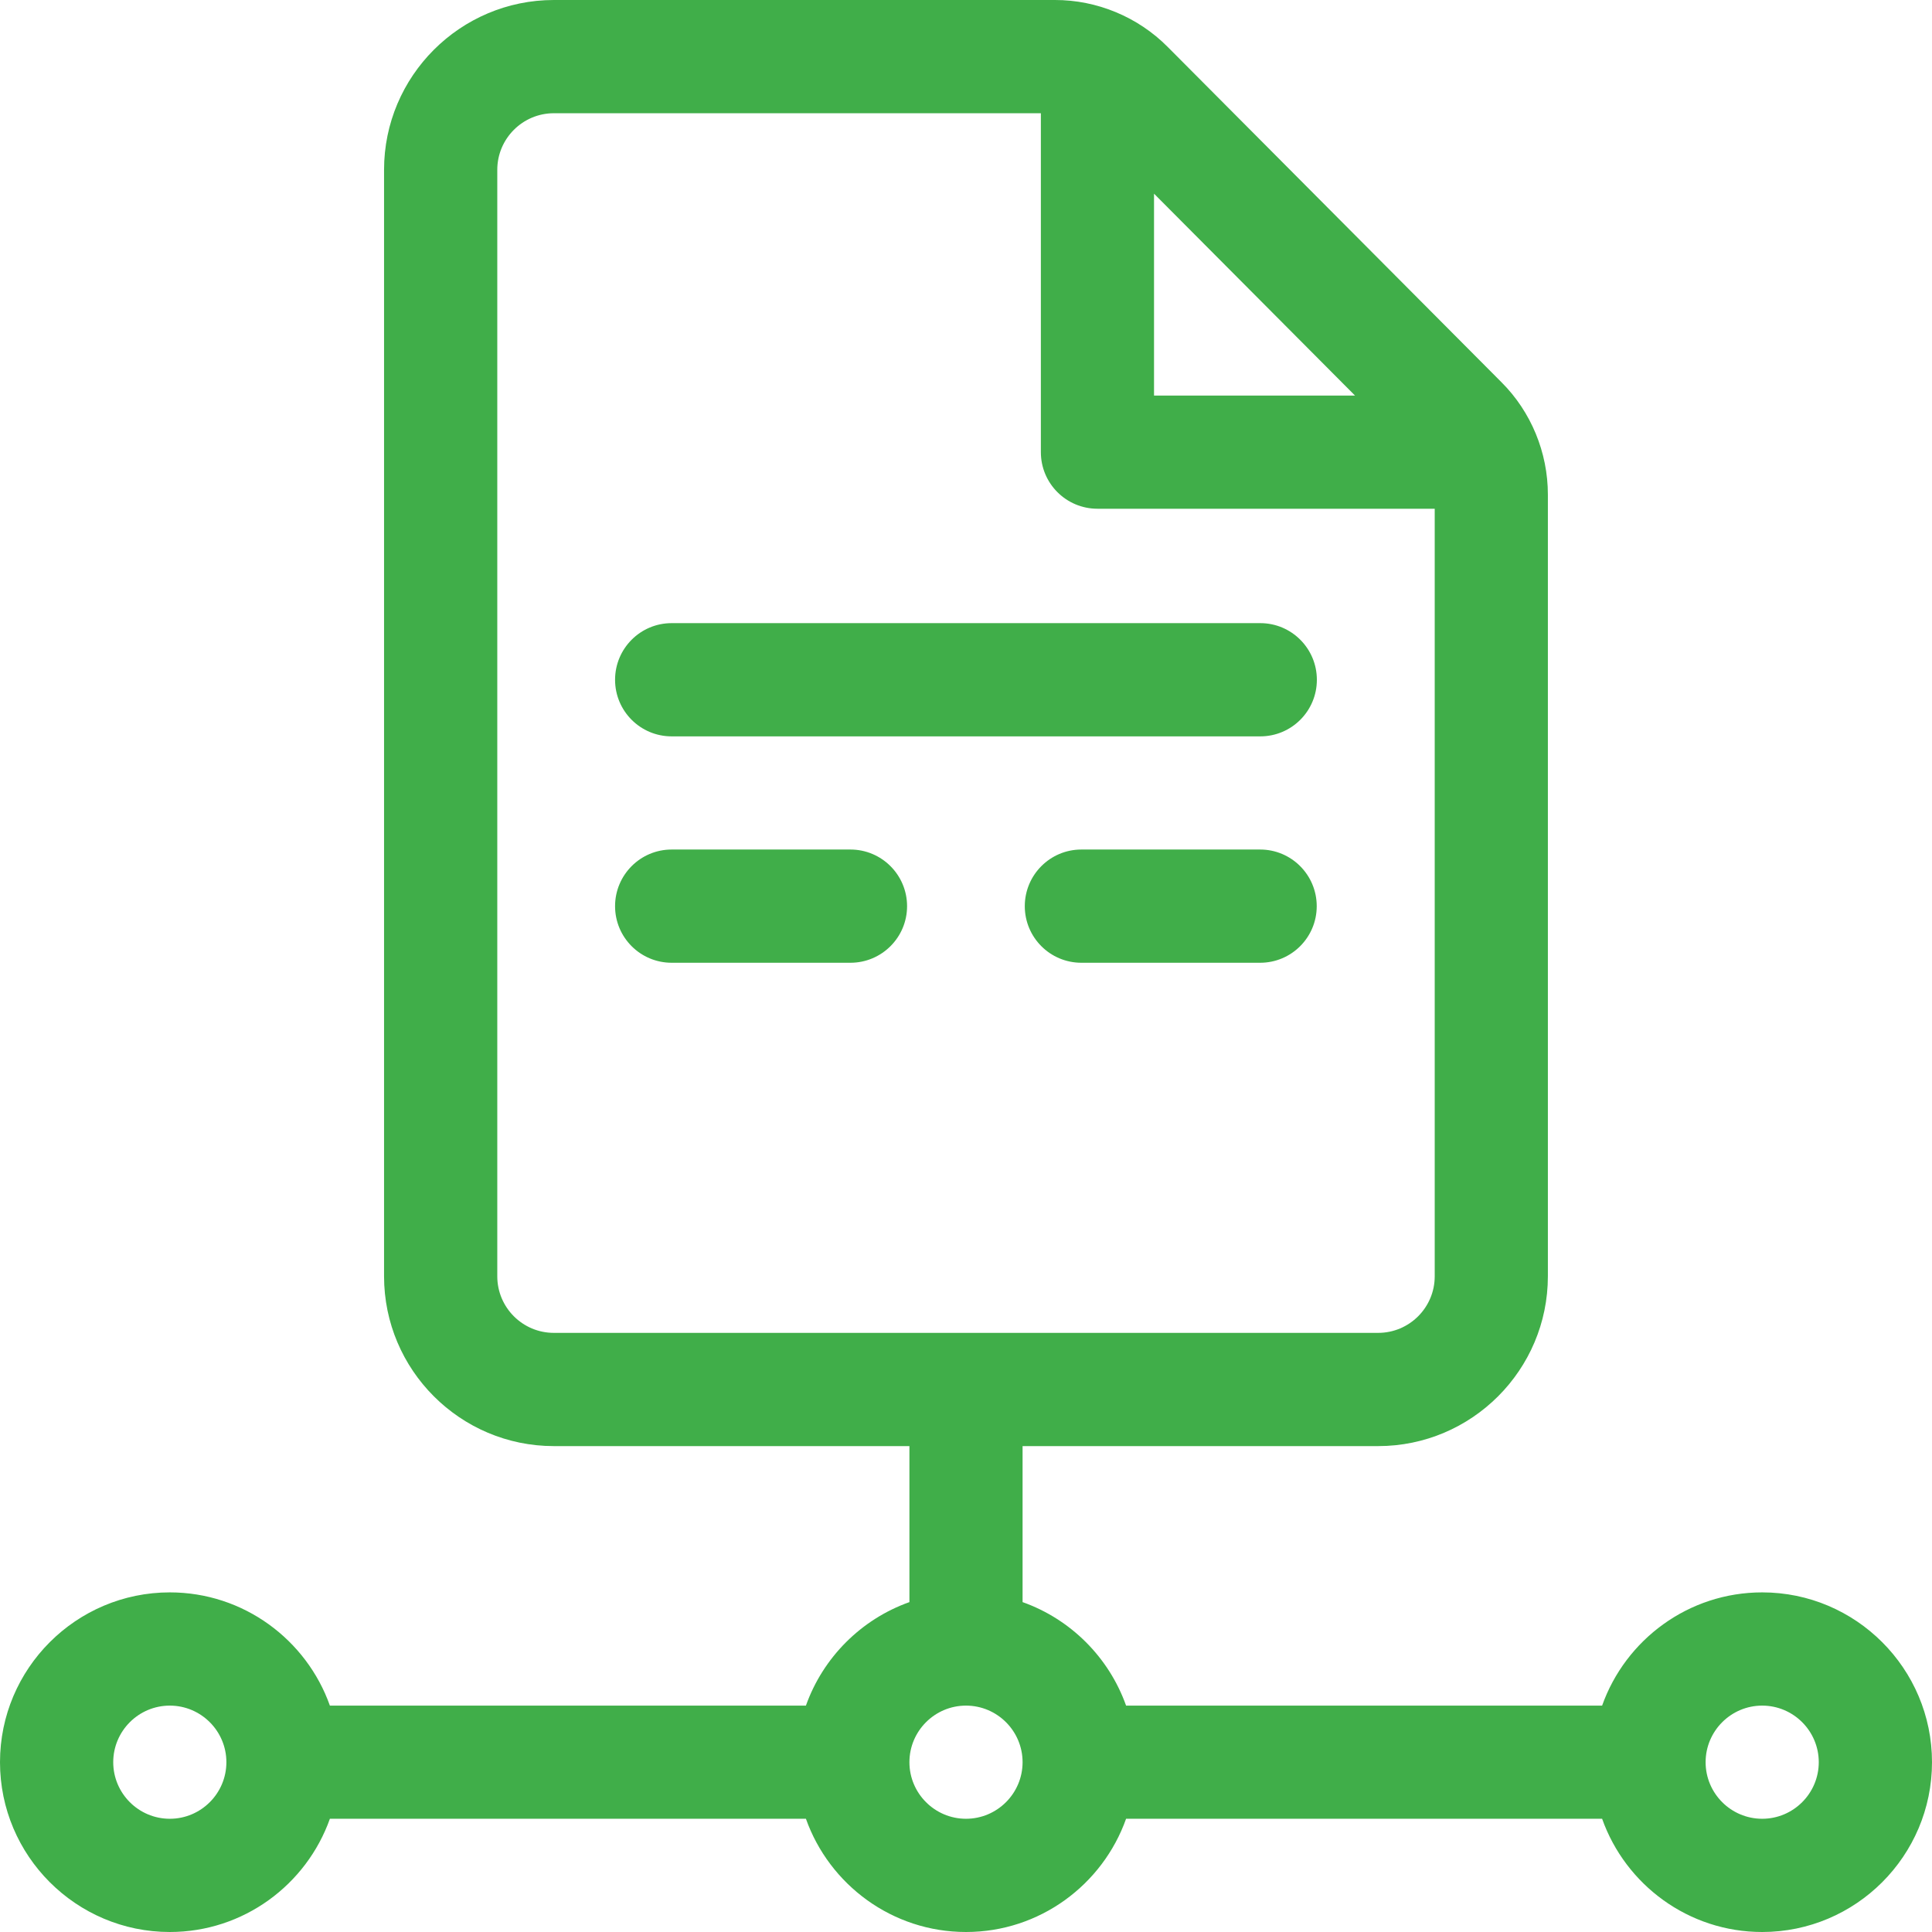 <?xml version="1.0" encoding="UTF-8"?>
<svg xmlns="http://www.w3.org/2000/svg" width="28" height="28" viewBox="0 0 28 28" fill="none">
  <g clip-path="url(#clip0_628_1862)">
    <path d="M25.539 23.078C24.47 23.078 23.558 23.764 23.219 24.719H16.32C16.072 24.021 15.518 23.467 14.82 23.219V20.958H19.973C21.329 20.958 22.433 19.854 22.433 18.497V7.167C22.433 6.559 22.19 5.968 21.761 5.54L16.922 0.679C16.491 0.245 15.897 -0.001 15.288 1.10101e-06H8.027C6.67 1.10101e-06 5.566 1.104 5.566 2.461V18.497C5.566 19.854 6.67 20.958 8.027 20.958H13.18V23.219C12.482 23.467 11.928 24.021 11.68 24.719H4.781C4.442 23.764 3.53 23.078 2.461 23.078C1.104 23.078 0 24.182 0 25.539C0 26.896 1.104 28 2.461 28C3.53 28 4.442 27.314 4.781 26.359H11.68C12.019 27.314 12.931 28 14 28C15.069 28 15.981 27.314 16.32 26.359H23.219C23.558 27.314 24.47 28 25.539 28C26.896 28 28 26.896 28 25.539C28 24.182 26.896 23.078 25.539 23.078ZM19.638 5.733H16.725V2.807L19.638 5.733ZM7.207 18.497V2.461C7.207 2.009 7.575 1.641 8.027 1.641H15.085V6.553C15.085 7.006 15.452 7.373 15.905 7.373H20.793V18.497C20.793 18.95 20.425 19.317 19.973 19.317H8.027C7.575 19.317 7.207 18.95 7.207 18.497ZM2.461 26.359C2.009 26.359 1.641 25.991 1.641 25.539C1.641 25.087 2.009 24.719 2.461 24.719C2.913 24.719 3.281 25.087 3.281 25.539C3.281 25.991 2.913 26.359 2.461 26.359ZM14 26.359C13.548 26.359 13.18 25.991 13.18 25.539C13.18 25.087 13.548 24.719 14 24.719C14.452 24.719 14.82 25.087 14.82 25.539C14.82 25.991 14.452 26.359 14 26.359ZM25.539 26.359C25.087 26.359 24.719 25.991 24.719 25.539C24.719 25.087 25.087 24.719 25.539 24.719C25.991 24.719 26.359 25.087 26.359 25.539C26.359 25.991 25.991 26.359 25.539 26.359Z" fill="#40AE49"></path>
    <path d="M9.734 10.672H18.265C18.718 10.672 19.085 10.305 19.085 9.852C19.085 9.399 18.718 9.031 18.265 9.031H9.734C9.281 9.031 8.914 9.399 8.914 9.852C8.914 10.305 9.281 10.672 9.734 10.672Z" fill="#40AE49"></path>
    <path d="M12.325 12.312H9.734C9.281 12.312 8.914 12.68 8.914 13.133C8.914 13.586 9.281 13.953 9.734 13.953H12.325C12.778 13.953 13.146 13.586 13.146 13.133C13.146 12.68 12.778 12.312 12.325 12.312Z" fill="#40AE49"></path>
    <path d="M18.263 12.312H15.672C15.219 12.312 14.852 12.68 14.852 13.133C14.852 13.586 15.219 13.953 15.672 13.953H18.263C18.716 13.953 19.083 13.586 19.083 13.133C19.083 12.68 18.716 12.312 18.263 12.312Z" fill="#40AE49"></path>
  </g>
  <defs>
    <clipPath id="clip0_628_1862">
      <rect width="28" height="28" fill="white"></rect>
    </clipPath>
  </defs>
</svg>
